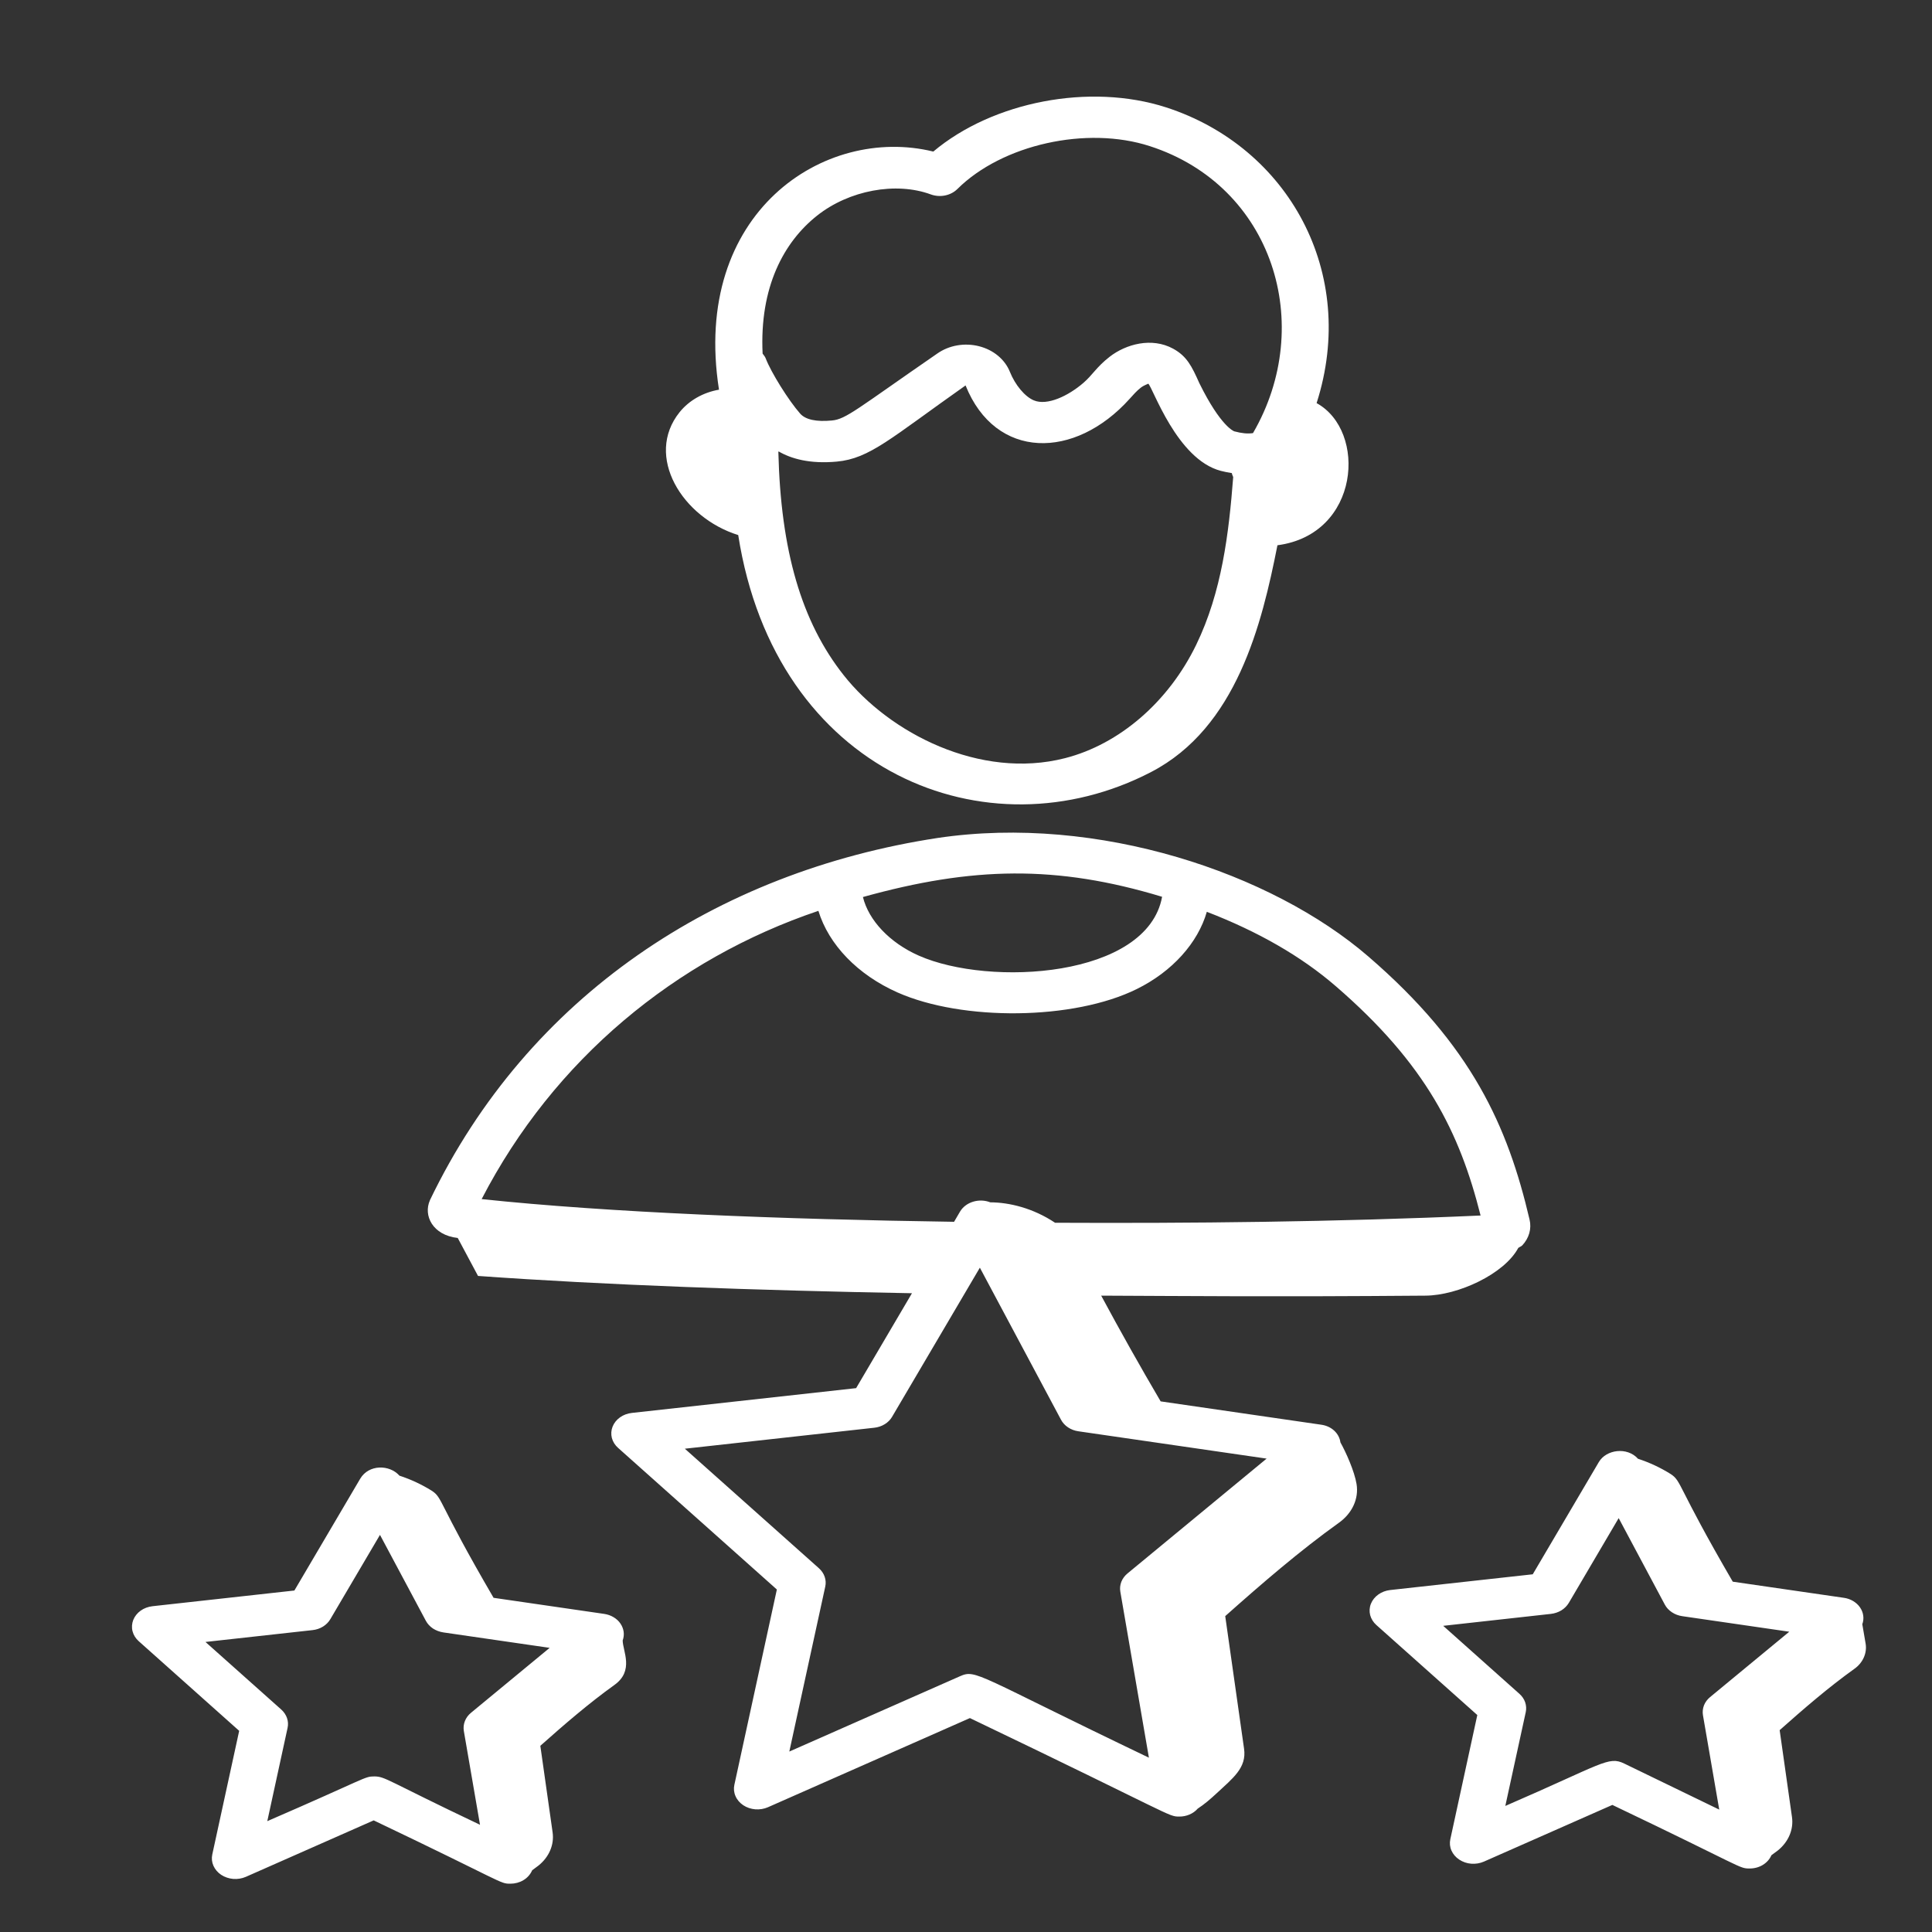 <svg width="40" height="40" viewBox="0 0 40 40" fill="none" xmlns="http://www.w3.org/2000/svg">
    <rect x="0" y="0" width="40" height="40" fill="#333333" stroke="none"/>
    <path d="M14.071 8.533C13.339 9.443 14.123 10.716 15.284 11.078C16.055 16.009 20.443 17.746 23.834 15.983C25.602 15.064 26.126 12.921 26.448 11.289C28.163 11.063 28.305 8.919 27.259 8.346C28.122 5.65 26.675 3.043 24.143 2.223C22.559 1.712 20.55 2.106 19.323 3.138C17.068 2.585 14.311 4.401 14.886 8.068C14.557 8.125 14.265 8.292 14.071 8.533ZM17.469 13.981C16.594 12.876 16.165 11.403 16.115 9.359L16.12 9.346C16.384 9.499 16.767 9.608 17.325 9.557C18.008 9.494 18.439 9.074 19.991 7.98C20.611 9.526 22.252 9.522 23.389 8.256C23.461 8.177 23.531 8.094 23.618 8.027C23.692 7.97 23.771 7.95 23.773 7.943C23.869 8.021 24.364 9.512 25.277 9.749C25.356 9.77 25.43 9.783 25.504 9.795C25.508 9.824 25.521 9.85 25.532 9.877C25.442 11.039 25.298 12.254 24.766 13.35C24.193 14.531 23.177 15.409 22.05 15.697C20.29 16.148 18.412 15.175 17.469 13.981ZM16.916 4.465C17.578 3.939 18.548 3.759 19.271 4.025C19.364 4.059 19.467 4.067 19.566 4.047C19.665 4.027 19.754 3.98 19.821 3.914C20.749 2.992 22.5 2.601 23.807 3.026C26.356 3.851 27.245 6.724 25.942 8.967C25.829 8.984 25.712 8.972 25.553 8.93C25.551 8.928 25.278 8.84 24.831 7.933C24.674 7.58 24.572 7.375 24.29 7.22C23.845 6.976 23.31 7.126 22.976 7.385C22.698 7.601 22.621 7.764 22.427 7.93C22.119 8.195 21.683 8.406 21.404 8.289C21.218 8.211 21.019 7.973 20.908 7.697C20.857 7.57 20.772 7.456 20.661 7.364C20.55 7.272 20.415 7.205 20.269 7.168C20.122 7.131 19.967 7.125 19.818 7.151C19.668 7.177 19.528 7.234 19.408 7.318C17.747 8.463 17.519 8.679 17.223 8.706C16.898 8.737 16.677 8.688 16.567 8.564C16.328 8.294 15.962 7.707 15.854 7.422C15.84 7.384 15.813 7.353 15.789 7.321C15.723 5.947 16.226 5.012 16.916 4.465ZM8.901 24.851C8.761 25.164 8.954 25.572 9.477 25.631L9.897 26.417C12.52 26.605 15.657 26.716 18.881 26.775L17.725 28.74L13.083 29.253C12.992 29.263 12.907 29.294 12.836 29.345C12.766 29.395 12.713 29.461 12.683 29.537C12.653 29.613 12.648 29.694 12.668 29.772C12.689 29.85 12.733 29.921 12.798 29.978L16.084 32.909L15.204 36.954C15.187 37.032 15.195 37.113 15.228 37.187C15.26 37.262 15.316 37.327 15.388 37.375C15.46 37.423 15.546 37.452 15.637 37.46C15.727 37.467 15.818 37.452 15.899 37.417L20.081 35.571C24.321 37.603 24.181 37.61 24.415 37.61C24.488 37.611 24.561 37.596 24.627 37.568C24.694 37.539 24.752 37.498 24.797 37.446C24.933 37.358 25.062 37.246 25.182 37.135C25.524 36.816 25.814 36.602 25.757 36.206L25.367 33.46C26.122 32.788 26.913 32.105 27.721 31.527C27.994 31.332 28.136 31.032 28.086 30.725C28.043 30.462 27.867 30.068 27.752 29.863C27.74 29.772 27.695 29.686 27.623 29.62C27.552 29.554 27.457 29.511 27.354 29.497L24.03 29.014C23.605 28.291 23.195 27.561 22.799 26.825C24.556 26.832 26.295 26.851 29.514 26.825C30.185 26.82 31.143 26.38 31.434 25.837C31.46 25.817 31.494 25.807 31.517 25.784C31.658 25.634 31.713 25.439 31.668 25.25C31.215 23.318 30.475 21.653 28.33 19.803C26.333 18.078 22.733 16.856 19.414 17.349C14.835 18.047 10.933 20.622 8.9 24.851H8.901ZM23.343 32.577C23.285 32.625 23.242 32.684 23.216 32.749C23.191 32.815 23.183 32.885 23.195 32.953L23.787 36.391C20.202 34.674 20.213 34.556 19.875 34.705L16.342 36.264L17.086 32.849C17.101 32.781 17.097 32.711 17.074 32.645C17.051 32.578 17.01 32.518 16.954 32.468L14.179 29.994L18.099 29.56C18.177 29.552 18.252 29.527 18.317 29.487C18.381 29.448 18.434 29.395 18.47 29.333L20.287 26.246L21.966 29.392C21.999 29.455 22.049 29.51 22.112 29.552C22.175 29.594 22.248 29.622 22.326 29.633L26.224 30.199L23.343 32.577ZM24.06 18.567C23.754 20.242 20.49 20.435 19.022 19.785C18.42 19.519 17.984 19.055 17.866 18.572C20.133 17.941 21.876 17.905 24.06 18.567V18.567ZM16.944 18.858C17.157 19.556 17.754 20.181 18.585 20.549C19.923 21.142 22.227 21.126 23.538 20.476C24.273 20.113 24.802 19.519 24.986 18.878C26.045 19.286 26.939 19.799 27.65 20.413C29.532 22.037 30.222 23.453 30.654 25.166C27.636 25.301 24.632 25.329 21.844 25.316C21.393 25.014 20.897 24.894 20.503 24.893C20.391 24.849 20.264 24.844 20.147 24.88C20.031 24.915 19.934 24.988 19.877 25.084L19.753 25.296C16.172 25.244 12.594 25.104 9.972 24.826C11.468 21.932 13.993 19.853 16.944 18.858ZM34.586 30.516C34.378 30.386 34.152 30.28 33.913 30.202C33.687 29.95 33.255 30.011 33.103 30.269L31.734 32.594L28.782 32.92C28.692 32.93 28.607 32.962 28.536 33.013C28.466 33.063 28.413 33.129 28.383 33.205C28.353 33.28 28.348 33.362 28.368 33.44C28.389 33.517 28.433 33.589 28.497 33.645L30.586 35.508L30.027 38.081C30.01 38.159 30.018 38.24 30.051 38.314C30.084 38.388 30.139 38.453 30.212 38.501C30.284 38.549 30.37 38.579 30.46 38.586C30.55 38.593 30.641 38.578 30.722 38.543L33.382 37.369C36.112 38.671 35.998 38.685 36.223 38.685C36.321 38.686 36.417 38.66 36.498 38.611C36.579 38.561 36.64 38.492 36.675 38.411C36.719 38.378 36.763 38.347 36.808 38.312C37.027 38.136 37.138 37.878 37.101 37.62L36.846 35.821C37.34 35.382 37.858 34.934 38.388 34.555C38.476 34.494 38.544 34.413 38.586 34.321C38.628 34.229 38.642 34.129 38.626 34.031C38.607 33.911 38.559 33.633 38.557 33.628C38.578 33.57 38.585 33.508 38.576 33.448C38.568 33.387 38.544 33.329 38.508 33.277C38.472 33.225 38.423 33.181 38.366 33.147C38.308 33.113 38.243 33.09 38.175 33.081L35.875 32.747C34.7 30.728 34.824 30.671 34.586 30.516ZM35.406 35.136C35.348 35.183 35.305 35.242 35.279 35.307C35.254 35.373 35.246 35.443 35.258 35.512L35.595 37.466L33.627 36.512C33.298 36.353 33.184 36.517 31.166 37.39L31.589 35.448C31.604 35.38 31.599 35.31 31.577 35.244C31.554 35.177 31.513 35.117 31.457 35.068L29.88 33.661L32.109 33.414C32.187 33.405 32.262 33.38 32.326 33.341C32.391 33.301 32.443 33.248 32.48 33.187L33.513 31.431L34.468 33.221C34.501 33.284 34.552 33.338 34.615 33.38C34.678 33.422 34.751 33.45 34.829 33.461L37.045 33.783L35.406 35.136ZM7.458 30.615L6.095 32.93L3.157 33.255C3.067 33.265 2.982 33.297 2.912 33.347C2.842 33.397 2.789 33.464 2.759 33.539C2.73 33.614 2.724 33.696 2.744 33.773C2.764 33.851 2.808 33.922 2.872 33.979L4.952 35.835L4.395 38.395C4.378 38.474 4.386 38.554 4.419 38.629C4.452 38.703 4.507 38.768 4.579 38.816C4.652 38.864 4.738 38.893 4.828 38.901C4.918 38.908 5.009 38.893 5.09 38.858L7.737 37.689C10.458 38.986 10.342 39 10.566 39C10.759 39 10.941 38.9 11.018 38.722C11.062 38.69 11.105 38.659 11.148 38.625C11.367 38.45 11.478 38.194 11.441 37.936L11.187 36.145C11.679 35.707 12.195 35.262 12.721 34.885C13.134 34.59 12.894 34.185 12.892 33.964C12.913 33.906 12.92 33.844 12.912 33.783C12.903 33.723 12.88 33.664 12.844 33.612C12.808 33.559 12.759 33.515 12.701 33.481C12.644 33.447 12.578 33.424 12.509 33.414L10.219 33.081C9.046 31.069 9.174 31.017 8.936 30.862C8.73 30.734 8.506 30.629 8.27 30.552C8.064 30.319 7.634 30.316 7.458 30.615ZM9.752 35.461C9.694 35.508 9.651 35.567 9.625 35.633C9.599 35.699 9.592 35.769 9.603 35.837L9.938 37.78C8.008 36.864 7.979 36.779 7.748 36.779C7.54 36.779 7.599 36.811 5.534 37.705L5.954 35.774C5.969 35.706 5.965 35.636 5.942 35.57C5.919 35.504 5.878 35.443 5.823 35.394L4.254 33.995L6.469 33.75C6.547 33.742 6.622 33.717 6.687 33.677C6.751 33.637 6.804 33.584 6.84 33.522L7.867 31.778L8.817 33.557C8.85 33.619 8.901 33.674 8.963 33.716C9.026 33.757 9.1 33.785 9.177 33.797L11.38 34.117L9.752 35.461Z" fill="white"/>
</svg>
